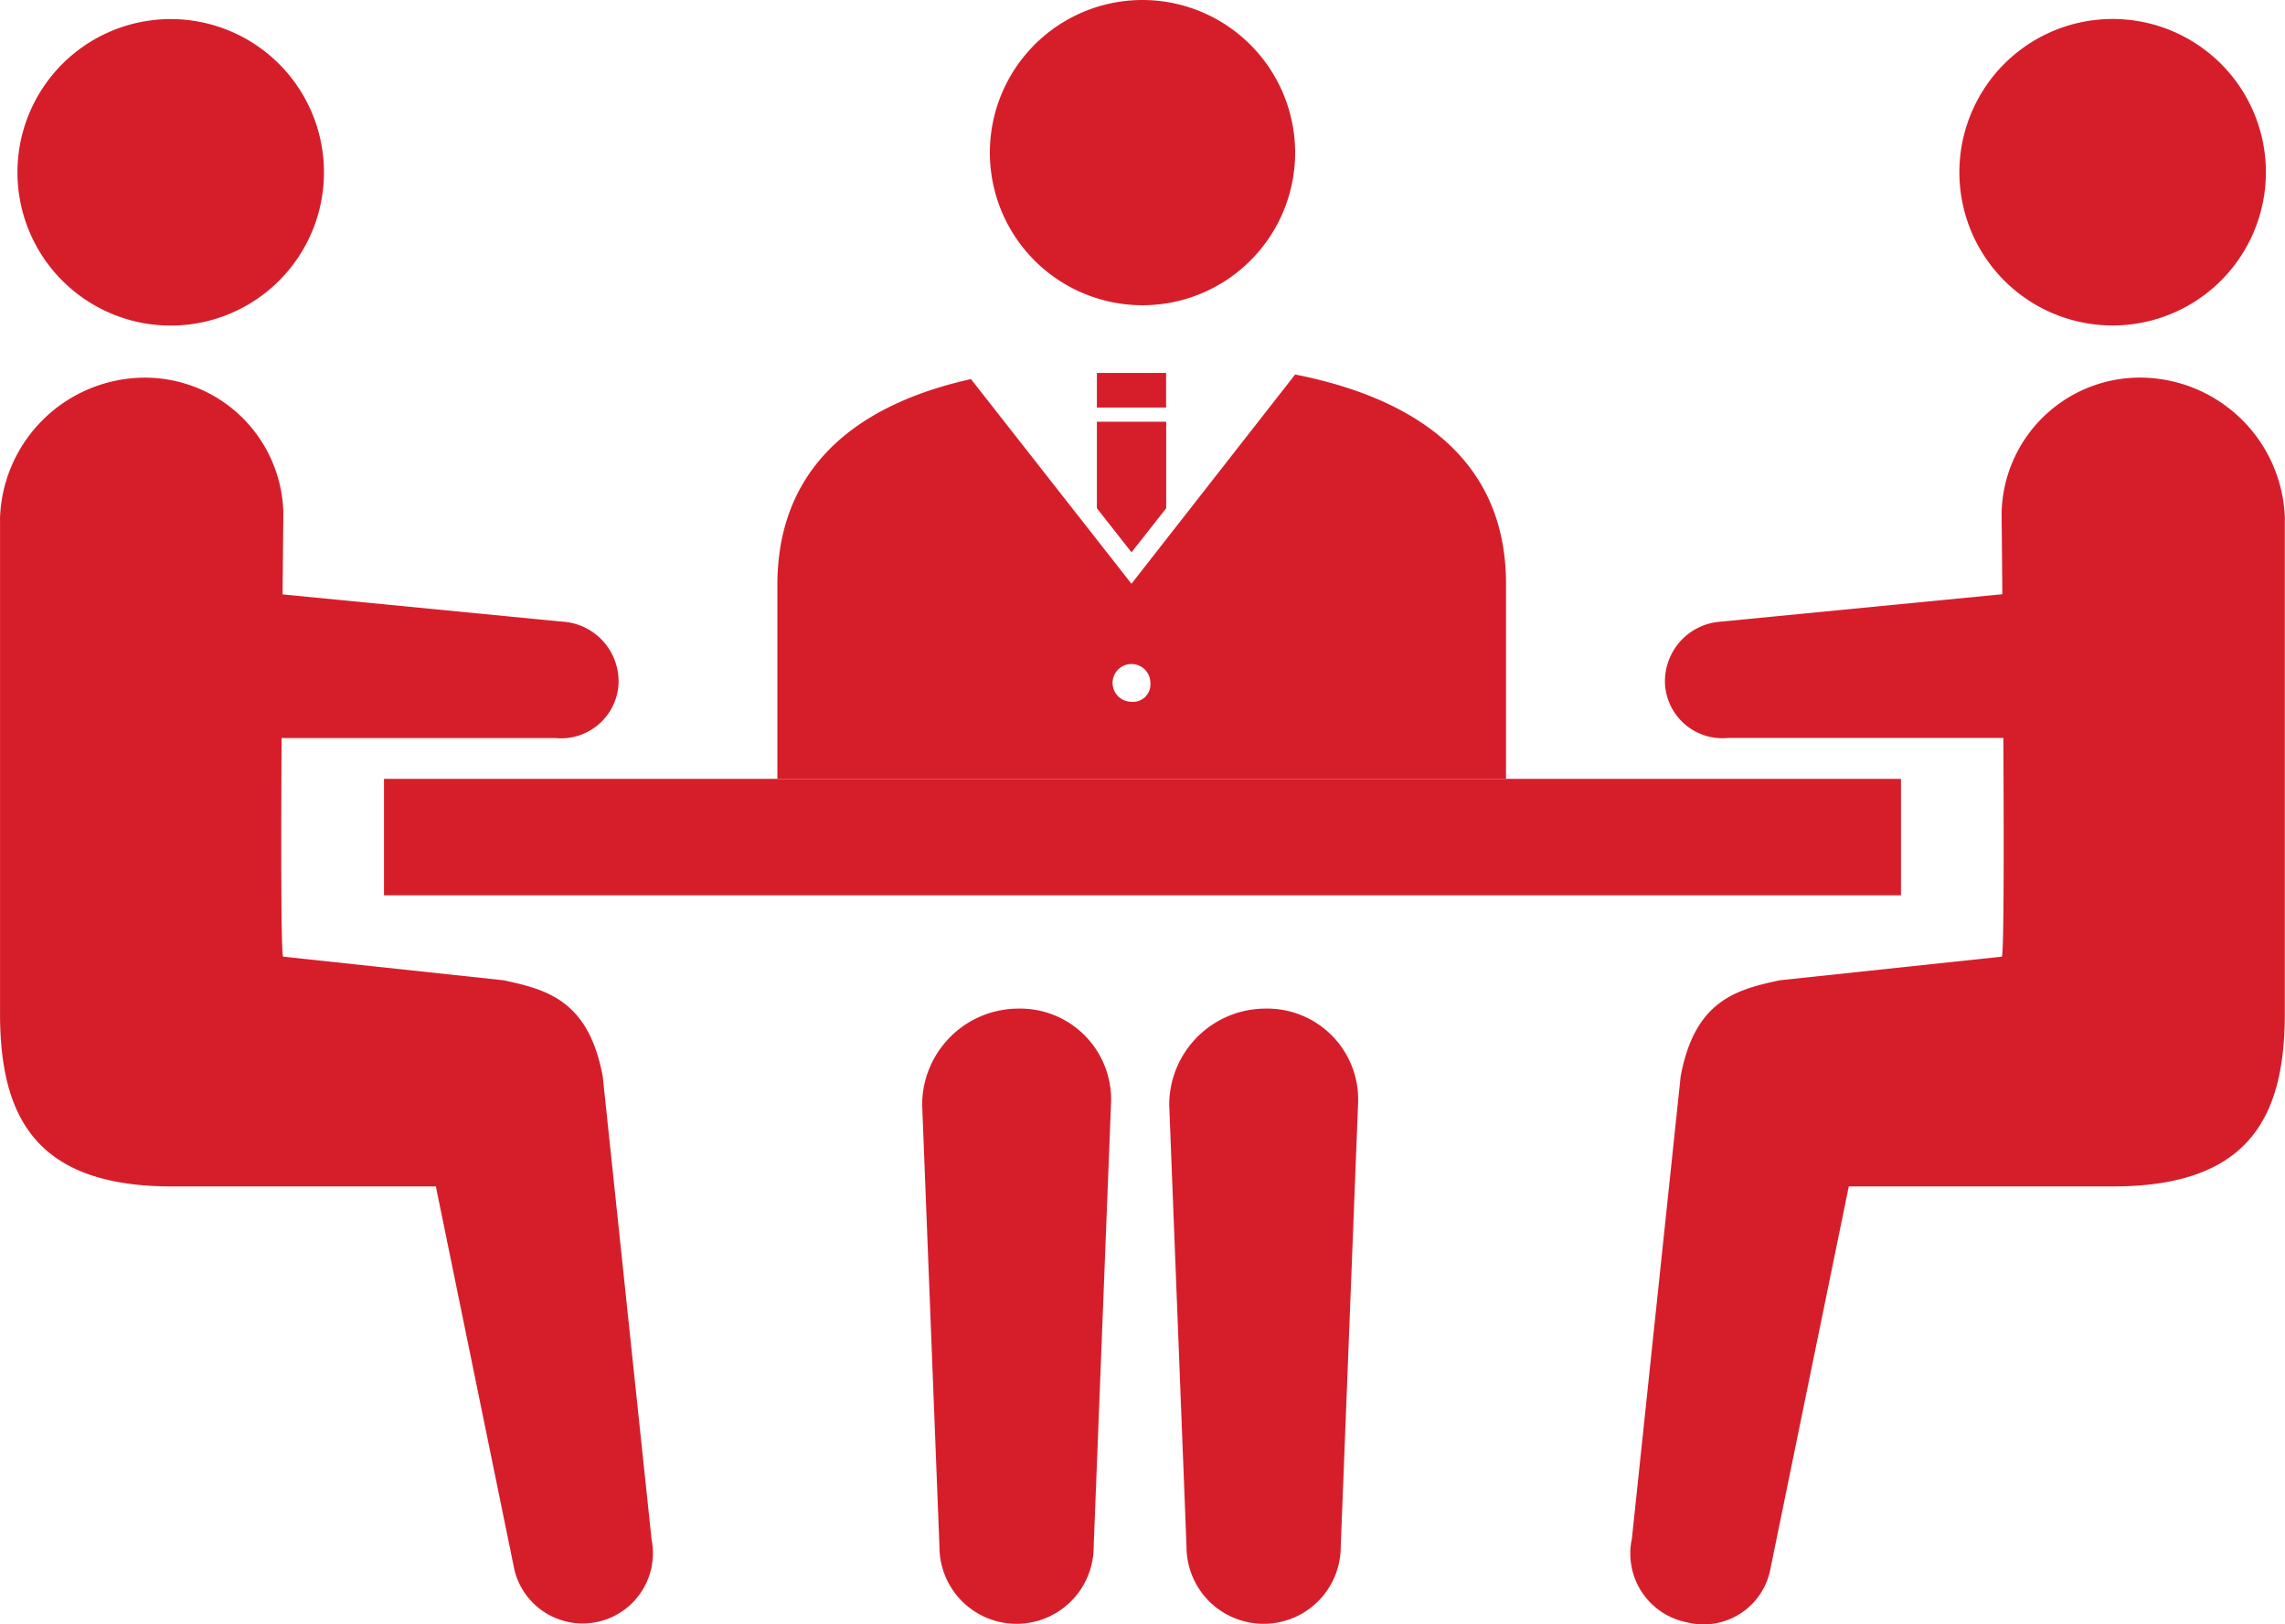 <svg xmlns="http://www.w3.org/2000/svg" viewBox="0 0 69.208 49.204"><defs><style>.cls-1{fill:#d61e2b}</style></defs><g id="icon_meeting" transform="translate(.001)"><g id="グループ化_4955" data-name="グループ化 4955" transform="translate(-.002)"><g id="グループ化_4952" data-name="グループ化 4952" transform="translate(27.931 30.552)"><path id="パス_5633" data-name="パス 5633" class="cls-1" d="M61.507 64.1a2.919 2.919 0 00-2.907 2.907l.524 13.393a2.335 2.335 0 104.671 0l.524-13.393a2.753 2.753 0 00-2.812-2.907z" transform="translate(-58.6 -64.1)"/><path id="パス_5634" data-name="パス 5634" class="cls-1" d="M77.207 64.1a2.919 2.919 0 00-2.907 2.907l.524 13.393a2.335 2.335 0 104.671 0l.524-13.393a2.753 2.753 0 00-2.812-2.907z" transform="translate(-66.817 -64.1)"/></g><path id="パス_5635" data-name="パス 5635" class="cls-1" d="M72.147 4.623A4.623 4.623 0 1167.523 0a4.628 4.628 0 014.624 4.623z" transform="translate(-32.919)"/><path id="長方形_6668" data-name="長方形 6668" class="cls-1" transform="translate(11.631 23.593)" d="M0 0h45.947v3.527H0z"/><g id="グループ化_4953" data-name="グループ化 4953" transform="translate(0 11.438)"><path id="パス_5636" data-name="パス 5636" class="cls-1" d="M119.143 39.7a2.2 2.2 0 00-2.335-2.1l-9.294.906a1.813 1.813 0 00-1.714 1.904 1.743 1.743 0 001.907 1.621h9.342a2.2 2.2 0 002.094-2.331z" transform="translate(-55.369 -31.115)"/><path id="パス_5637" data-name="パス 5637" class="cls-1" d="M103.65 59.174l1.478-14.013c.429-2.288 1.668-2.621 3-2.907l6.72-.715c.143.238 0-13.441 0-13.441a4.191 4.191 0 014.242-4.1 4.4 4.4 0 014.337 4.242v15.015c0 3.1-1.049 5.243-5.2 5.243h-8.007l-2.383 11.63a2.061 2.061 0 01-2.526 1.573 2.122 2.122 0 01-1.661-2.527z" transform="translate(-54.223 -23.998)"/><path id="パス_5638" data-name="パス 5638" class="cls-1" d="M11.3 39.7a2.2 2.2 0 012.335-2.1l9.294.906a1.813 1.813 0 011.716 1.907 1.743 1.743 0 01-1.907 1.621H13.4a2.233 2.233 0 01-2.1-2.334z" transform="translate(-5.911 -31.115)"/><path id="パス_5639" data-name="パス 5639" class="cls-1" d="M19.732 59.174l-1.478-14.013c-.429-2.288-1.668-2.621-3-2.907l-6.673-.715c-.143.238 0-13.441 0-13.441A4.191 4.191 0 004.336 24 4.4 4.4 0 000 28.241v15.014c0 3.1 1.049 5.243 5.2 5.243h8l2.383 11.63a2.128 2.128 0 004.147-.953z" transform="translate(.002 -23.998)"/></g><g id="グループ化_4954" data-name="グループ化 4954" transform="translate(.526 .573)"><path id="パス_5640" data-name="パス 5640" class="cls-1" d="M124.74 7.3a4.642 4.642 0 102.955-5.863A4.644 4.644 0 00124.74 7.3z" transform="translate(-65.686 -1.202)"/><path id="パス_5641" data-name="パス 5641" class="cls-1" d="M10.157 7.3A4.642 4.642 0 117.2 1.44a4.644 4.644 0 012.957 5.86z" transform="translate(-1.102 -1.202)"/></g></g><g id="グループ化_4956" data-name="グループ化 4956" transform="translate(23.545 11.296)"><path id="長方形_6669" data-name="長方形 6669" class="cls-1" transform="translate(9.676)" d="M0 0h2.097v1.049H0z"/><path id="パス_5642" data-name="パス 5642" class="cls-1" d="M70.749 30.756l1.051-1.335V26.8h-2.1v2.621z" transform="translate(-60.024 -25.322)"/><path id="パス_5643" data-name="パス 5643" class="cls-1" d="M65.081 23.8l-4.957 6.339-4.862-6.2c-3 .667-5.863 2.335-5.863 6.244v5.863h22.069v-5.91c0-4.096-3.241-5.716-6.387-6.336zm-4.957 9.914a.572.572 0 11.572-.572.526.526 0 01-.572.572z" transform="translate(-49.4 -23.752)"/></g></g></svg>